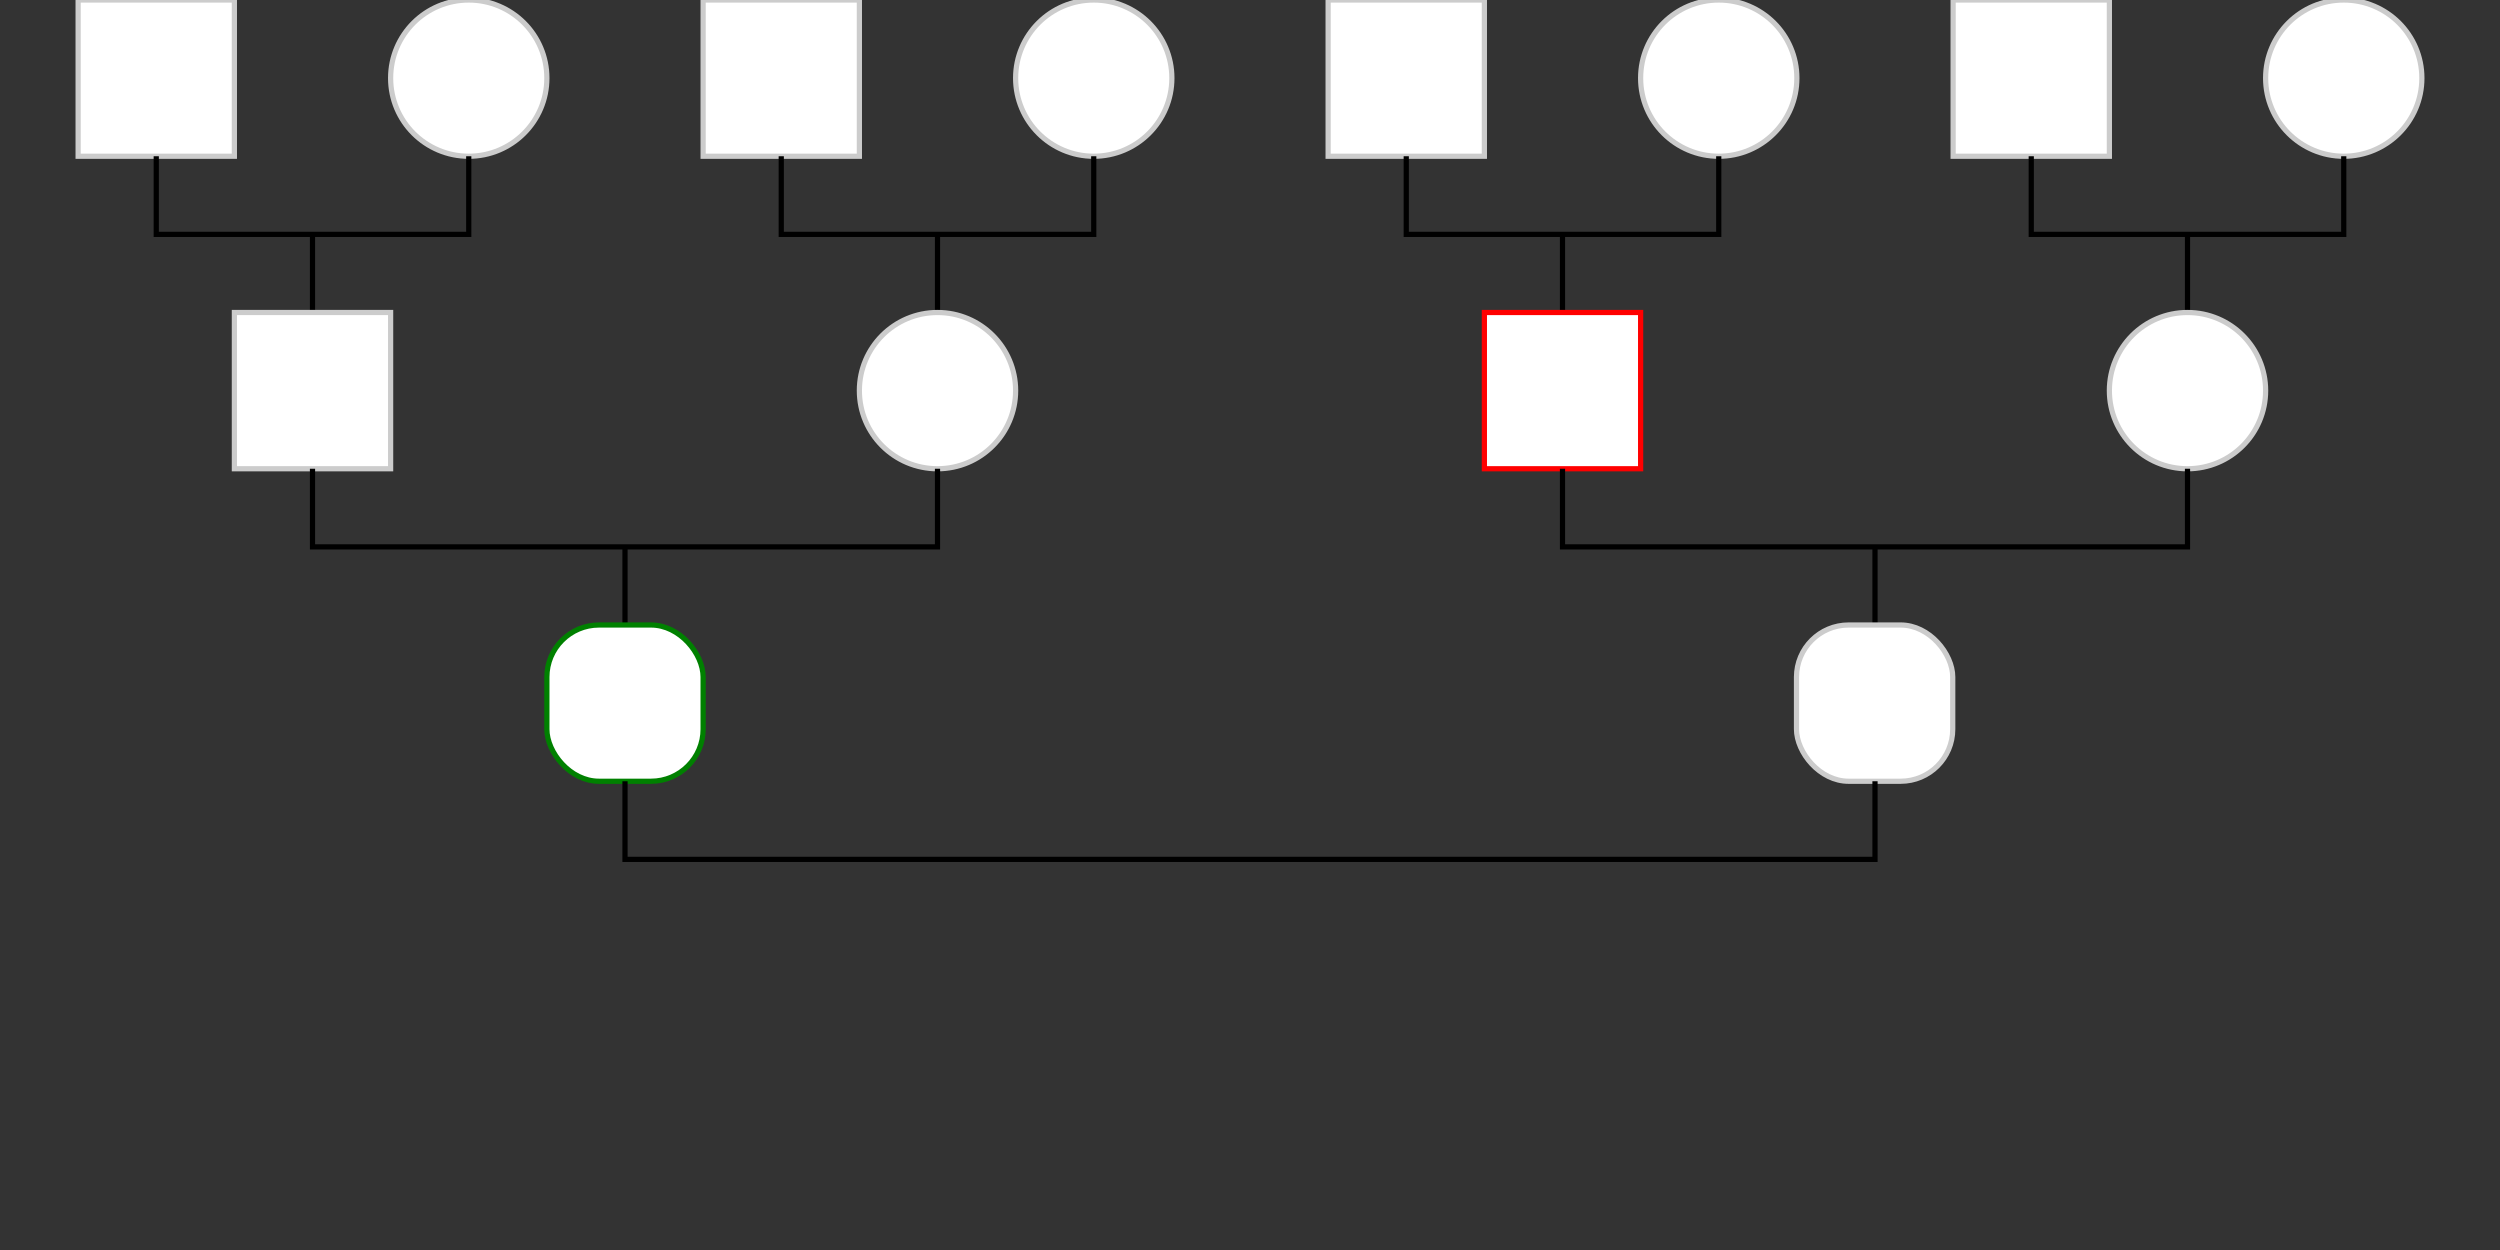 <?xml version="1.0" encoding="UTF-8" standalone="no"?>
<svg
   xmlns:dc="http://purl.org/dc/elements/1.1/"
   xmlns:cc="http://creativecommons.org/ns#"
   xmlns:rdf="http://www.w3.org/1999/02/22-rdf-syntax-ns#"
   xmlns:svg="http://www.w3.org/2000/svg"
   xmlns="http://www.w3.org/2000/svg"
   xmlns:sodipodi="http://sodipodi.sourceforge.net/DTD/sodipodi-0.dtd"
   xmlns:inkscape="http://www.inkscape.org/namespaces/inkscape"
   height="240"
   width="480"
   id="svg2"
   sodipodi:version="0.32"
   inkscape:version="0.46"
   sodipodi:docname="Relation_socer.svg"
   inkscape:output_extension="org.inkscape.output.svg.inkscape">
  <rect width="100%" height="100%" fill="#333333" stroke="none"/>
  <defs
     id="defs63">
    <inkscape:perspective
       sodipodi:type="inkscape:persp3d"
       inkscape:vp_x="0 : 120 : 1"
       inkscape:vp_y="0 : 1000 : 0"
       inkscape:vp_z="480 : 120 : 1"
       inkscape:persp3d-origin="240 : 80 : 1"
       id="perspective67" />
  </defs>
  <sodipodi:namedview
     inkscape:window-height="726"
     inkscape:window-width="1121"
     inkscape:pageshadow="2"
     inkscape:pageopacity="0.0"
     guidetolerance="10.0"
     gridtolerance="10.0"
     objecttolerance="10.0"
     borderopacity="1.0"
     bordercolor="#666666"
     pagecolor="#ffffff"
     id="base"
     showgrid="false"
     inkscape:zoom="1"
     inkscape:cx="370.554"
     inkscape:cy="95.099322"
     inkscape:window-x="0"
     inkscape:window-y="25"
     inkscape:current-layer="svg2" />
  <rect
     x="15"
     y="0"
     width="30"
     height="30"
     style="fill:white;stroke:#cccccc"
     id="rect4" />
  <circle
     cx="90"
     cy="15"
     r="15"
     style="fill:white;stroke:#cccccc"
     id="circle6" />
  <line
     x1="60"
     y1="45"
     x2="60"
     y2="60"
     style="fill:none;stroke:black;"
     id="line8" />
  <polyline
     points="30,30 30,45 90,45 90,30"
     style="fill:none;stroke:black;"
     id="polyline10" />
  <rect
     x="135"
     y="0"
     width="30"
     height="30"
     style="fill:white;stroke:#cccccc"
     id="rect12" />
  <circle
     cx="210"
     cy="15"
     r="15"
     style="fill:white;stroke:#cccccc"
     id="circle14" />
  <line
     x1="180"
     y1="45"
     x2="180"
     y2="60"
     style="fill:none;stroke:black;"
     id="line16" />
  <polyline
     points="150,30 150,45 210,45 210,30"
     style="fill:none;stroke:black;"
     id="polyline18" />
  <rect
     x="255"
     y="0"
     width="30"
     height="30"
     style="fill:white;stroke:#cccccc"
     id="rect20" />
  <circle
     cx="330"
     cy="15"
     r="15"
     style="fill:white;stroke:#cccccc"
     id="circle22" />
  <line
     x1="300"
     y1="45"
     x2="300"
     y2="60"
     style="fill:none;stroke:black;"
     id="line24" />
  <polyline
     points="270,30 270,45 330,45 330,30"
     style="fill:none;stroke:black;"
     id="polyline26" />
  <rect
     x="375"
     y="0"
     width="30"
     height="30"
     style="fill:white;stroke:#cccccc"
     id="rect28" />
  <circle
     cx="450"
     cy="15"
     r="15"
     style="fill:white;stroke:#cccccc"
     id="circle30" />
  <line
     x1="420"
     y1="45"
     x2="420"
     y2="60"
     style="fill:none;stroke:black;"
     id="line32" />
  <polyline
     points="390,30 390,45 450,45 450,30"
     style="fill:none;stroke:black;"
     id="polyline34" />
  <rect
     x="45"
     y="60"
     width="30"
     height="30"
     style="fill:white;stroke:#cccccc"
     id="rect36" />
  <circle
     cx="180"
     cy="75"
     r="15"
     style="fill:white;stroke:#cccccc"
     id="circle38" />
  <line
     x1="120"
     y1="105"
     x2="120"
     y2="120"
     style="fill:none;stroke:black;"
     id="line40" />
  <polyline
     points="60,90 60,105 180,105 180,90"
     style="fill:none;stroke:black;"
     id="polyline42" />
  <rect
     x="285"
     y="60"
     width="30"
     height="30"
     style="fill:#ffffff;stroke:#ff0000;opacity:1;color:#000000;fill-opacity:1;fill-rule:nonzero;stroke-width:1;stroke-linecap:butt;stroke-linejoin:miter;marker:none;marker-start:none;marker-mid:none;marker-end:none;stroke-miterlimit:4;stroke-dasharray:none;stroke-dashoffset:0;stroke-opacity:1;visibility:visible;display:inline;overflow:visible;enable-background:accumulate"
     id="rect44" />
  <circle
     cx="420"
     cy="75"
     r="15"
     style="fill:#ffffff;stroke:#cccccc;opacity:1;color:#000000;fill-opacity:1;fill-rule:nonzero;stroke-width:1;stroke-linecap:butt;stroke-linejoin:miter;marker:none;marker-start:none;marker-mid:none;marker-end:none;stroke-miterlimit:4;stroke-dasharray:none;stroke-dashoffset:0;stroke-opacity:1;visibility:visible;display:inline;overflow:visible;enable-background:accumulate"
     id="circle46" />
  <line
     x1="360"
     y1="105"
     x2="360"
     y2="120"
     style="fill:none;stroke:black;"
     id="line48" />
  <polyline
     points="300,90 300,105 420,105 420,90"
     style="fill:none;stroke:black;"
     id="polyline50" />
  <rect
     x="105"
     y="120"
     width="30"
     height="30"
     style="fill:#ffffff;stroke:#008000"
     id="rect52"
     rx="10"
     ry="10" />
  <rect
     ry="10"
     rx="10"
     id="rect3210"
     style="fill:#ffffff;stroke:#cccccc"
     height="30"
     width="30"
     y="120"
     x="344.927" />
  <polyline
     points="120,150 120,165 360,165 360,150"
     style="fill:none;stroke:black;"
     id="polyline58" />
</svg>
